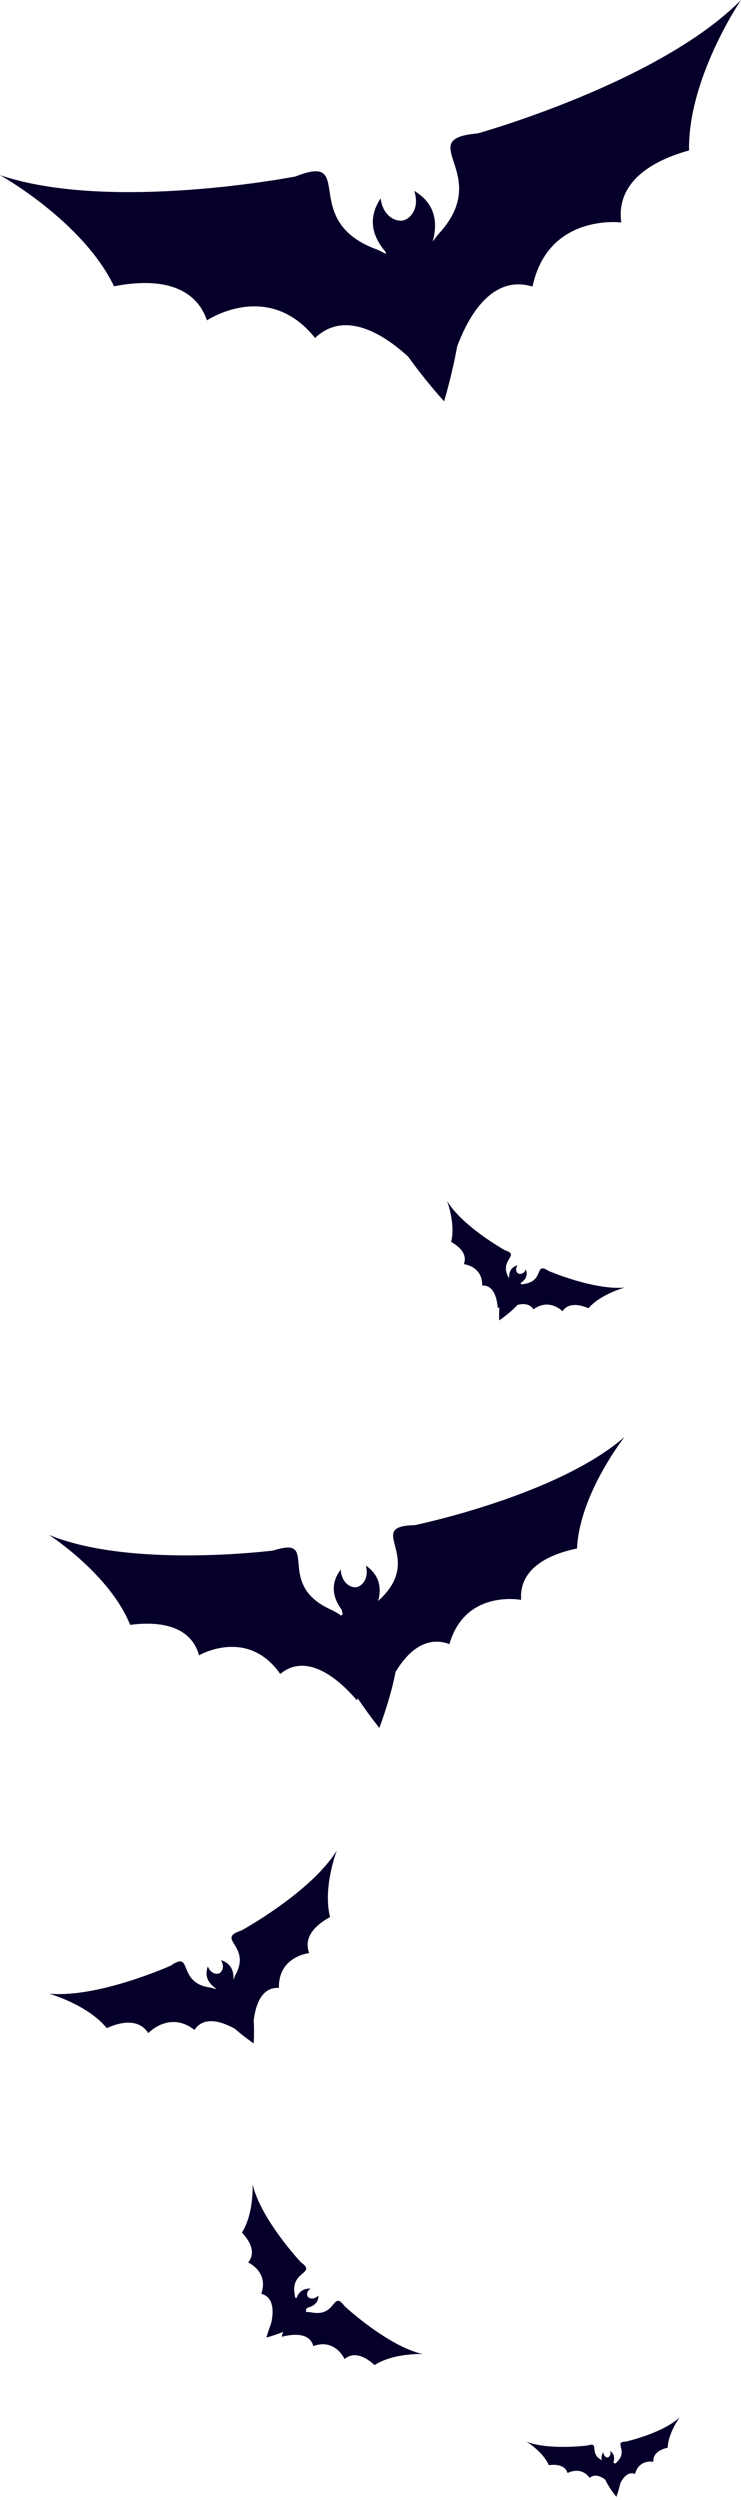 <svg width="242" height="816" viewBox="0 0 242 816" fill="none" xmlns="http://www.w3.org/2000/svg">
<path fill-rule="evenodd" clip-rule="evenodd" d="M202.875 807.119C203.295 809.656 201.289 815.002 201.289 815.002C201.289 815.002 197.677 810.572 197.263 808.029C196.837 805.486 197.919 804.202 199.473 803.947C201.016 803.692 202.455 804.586 202.875 807.119" fill="#050029"/>
<path fill-rule="evenodd" clip-rule="evenodd" d="M199.307 800C199.632 801.347 198.907 802.048 198.477 802.126C198.472 802.131 198.472 802.137 198.472 802.131C198.472 802.131 198.467 802.126 198.462 802.137C198.022 802.208 197.137 801.805 197.057 800.414C196.812 800.812 195.742 802.275 197.162 804.345C197.322 805.411 198.162 806.134 199.037 805.979H199.042H199.047C199.927 805.819 200.507 804.831 200.352 803.771C201.092 801.297 199.652 800.304 199.307 800" fill="#050029"/>
<path fill-rule="evenodd" clip-rule="evenodd" d="M110 604C101.631 617.657 78.84 630.131 78.84 630.131C70.181 632.965 82.274 634.985 76.861 644.682C76.581 645.192 76.515 645.646 76.316 646.136C76.281 646.061 76.291 645.985 76.25 645.909C76.408 641.061 73.004 640.116 72.15 639.793C73.523 642.005 72.46 643.682 71.641 644.086C71.631 644.091 71.631 644.101 71.626 644.091C71.626 644.091 71.621 644.091 71.605 644.101C70.786 644.5 68.802 644.298 67.876 641.859C67.617 642.707 66.269 645.975 70.216 648.828C70.308 649.02 70.466 649.152 70.578 649.318C69.952 649.131 69.408 648.869 68.67 648.768C57.6 647.247 63.216 636.429 55.738 641.616C55.738 641.616 32.025 652.263 16 650.742C16 650.742 28.591 654.293 34.859 662.005C40.674 659.379 45.756 659.429 48.422 663.631C48.422 663.631 55.326 656.212 63.516 662.591C66.197 658.465 71.356 659.232 76.693 662.207C79.76 664.879 82.859 667 82.859 667C82.859 667 83.072 663.399 82.864 659.444C83.606 653.253 86.084 648.53 91.09 648.874C90.851 638.54 100.985 637.505 100.985 637.505C99.184 632.859 102.196 628.798 107.797 625.742C105.335 616.141 110 604 110 604" fill="#050029"/>
<path fill-rule="evenodd" clip-rule="evenodd" d="M116.567 555C108.441 545.528 98.979 540.159 91.528 546.407C80.821 531.094 64.998 540.305 64.998 540.305C62.634 531.636 53.908 528.884 42.51 530.371C35.806 513.752 16 501 16 501C42.792 512.049 89.27 506.098 89.27 506.098C104.892 501.065 89.487 516.795 107.74 525.243C125.993 533.61 116.567 555 116.567 555" fill="#050029"/>
<path fill-rule="evenodd" clip-rule="evenodd" d="M125.658 553C130.259 541.368 137.557 533.205 146.779 536.663C151.922 518.678 170.192 522.222 170.192 522.222C169.547 513.224 176.999 507.811 188.437 505.443C189.297 487.563 204 469 204 469C182.019 488.227 135.463 497.823 135.463 497.823C118.795 498.185 138.841 508.027 124.158 521.951C109.476 535.869 125.658 553 125.658 553" fill="#050029"/>
<path fill-rule="evenodd" clip-rule="evenodd" d="M129.805 535.613C131.281 544.773 123.883 564 123.883 564C123.883 564 110.783 547.947 109.318 538.788C107.822 529.638 111.784 525.011 117.449 524.138C123.104 523.265 128.325 526.479 129.805 535.613" fill="#050029"/>
<path fill-rule="evenodd" clip-rule="evenodd" d="M119.491 511C120.649 515.483 118.001 517.819 116.427 518.062C116.393 518.081 116.393 518.091 116.388 518.081C116.388 518.081 116.373 518.072 116.363 518.076C114.775 518.334 111.559 516.956 111.269 512.314C110.397 513.638 106.455 518.488 111.583 525.421C112.142 528.981 115.182 531.436 118.388 530.935C118.383 530.915 118.383 530.915 118.403 530.925H118.432C121.624 530.41 123.767 527.112 123.203 523.561C125.968 515.374 120.751 512.002 119.491 511" fill="#050029"/>
<path fill-rule="evenodd" clip-rule="evenodd" d="M199.354 811C197.141 808.533 194.572 807.136 192.562 808.792C189.627 804.791 185.352 807.224 185.352 807.224C184.692 804.957 182.326 804.249 179.23 804.655C177.392 800.312 172 797 172 797C179.29 799.858 191.876 798.231 191.876 798.231C196.11 796.888 191.957 801.035 196.918 803.214C201.888 805.387 199.354 811 199.354 811" fill="#050029"/>
<path fill-rule="evenodd" clip-rule="evenodd" d="M201.987 812C203.158 808.827 205.017 806.589 207.394 807.52C208.692 802.608 213.387 803.549 213.387 803.549C213.206 801.092 215.114 799.613 218.052 798.957C218.247 794.075 222 789 222 789C216.373 794.273 204.432 796.948 204.432 796.948C200.152 797.08 205.32 799.73 201.562 803.549C197.814 807.352 201.987 812 201.987 812" fill="#050029"/>
<path fill-rule="evenodd" clip-rule="evenodd" d="M88.414 759C89.646 754.079 89.193 749.683 85.324 748.713C87.879 741.538 81.047 738.496 81.047 738.496C83.374 735.656 82.218 732.14 79 728.719C82.961 722.565 82.498 713 82.498 713C85.191 724.47 98.241 738.395 98.241 738.395C103.648 742.361 94.722 741.007 96.255 749.026C97.808 757.045 88.414 759 88.414 759" fill="#050029"/>
<path fill-rule="evenodd" clip-rule="evenodd" d="M92 762.746C96.915 761.473 101.321 761.913 102.315 765.786C109.461 763.165 112.54 770.017 112.54 770.017C115.366 767.646 118.883 768.811 122.325 772C128.447 767.989 138 768.382 138 768.382C126.524 765.761 112.535 752.75 112.535 752.75C108.528 747.349 109.941 756.312 101.917 754.82C93.913 753.323 92 762.746 92 762.746" fill="#050029"/>
<path fill-rule="evenodd" clip-rule="evenodd" d="M97.881 758.096C95.163 760.797 87 763 87 763C87 763 89.292 754.783 92.02 752.082C94.743 749.355 97.204 749.568 98.84 751.222C100.46 752.875 100.593 755.39 97.881 758.096" fill="#050029"/>
<path fill-rule="evenodd" clip-rule="evenodd" d="M104 749.274C102.705 750.642 101.213 750.324 100.725 749.885C100.714 749.881 100.709 749.885 100.714 749.881C100.714 749.881 100.72 749.871 100.698 749.871C100.21 749.423 99.865 748.116 101.431 747C100.736 747.014 98.023 746.86 96.893 750.007C95.783 750.968 95.698 752.467 96.691 753.354L96.696 753.363V753.368C97.705 754.26 99.403 754.199 100.513 753.242C104.111 752.276 103.963 749.895 104 749.274" fill="#050029"/>
<path fill-rule="evenodd" clip-rule="evenodd" d="M162.561 427C162.25 422.772 160.751 419.394 157.476 419.632C157.616 413.265 151.482 412.628 151.482 412.628C152.565 409.765 150.745 407.272 147.339 405.391C148.839 399.479 146 392 146 392C151.076 400.41 164.893 408.081 164.893 408.081C170.15 409.826 162.827 411.075 166.102 417.038C169.397 423.005 162.561 427 162.561 427" fill="#050029"/>
<path fill-rule="evenodd" clip-rule="evenodd" d="M165.043 427.686C168.71 425.465 172.414 424.679 174.247 427.381C179.38 423.559 183.7 428 183.7 428C185.373 425.475 188.549 425.47 192.19 427.022C196.122 422.409 204 420.272 204 420.272C193.962 421.196 179.121 414.834 179.121 414.834C174.423 411.734 177.951 418.209 171.02 419.118C164.105 420.012 165.043 427.686 165.043 427.686" fill="#050029"/>
<path fill-rule="evenodd" clip-rule="evenodd" d="M170.247 424.164C168.819 427.053 163.026 431 163.026 431C163.026 431 162.725 423.808 164.163 420.914C165.586 417.998 167.557 417.511 169.246 418.401C170.931 419.296 171.67 421.27 170.247 424.164" fill="#050029"/>
<path fill-rule="evenodd" clip-rule="evenodd" d="M171.749 414.341C171.123 415.872 169.833 415.97 169.308 415.713C169.298 415.713 169.298 415.718 169.298 415.713C169.298 415.713 169.303 415.702 169.287 415.713C168.757 415.439 168.088 414.382 169.009 413C168.457 413.191 166.242 413.748 166.284 416.796C165.685 417.915 166.065 419.256 167.125 419.782L167.13 419.787H167.135C168.206 420.313 169.549 419.833 170.149 418.709C172.739 416.95 171.904 414.898 171.749 414.341" fill="#050029"/>
<path fill-rule="evenodd" clip-rule="evenodd" d="M155.963 43.556C134.474 45.424 161.198 56.655 143.446 76.143C142.646 77.021 142.018 77.9 141.375 78.779C141.365 78.733 141.37 78.698 141.36 78.653C144.378 67.517 137.046 63.483 135.274 62.271C137.213 68.144 133.861 71.451 131.75 71.931C131.719 71.961 131.714 71.966 131.699 71.961C131.699 71.961 131.684 71.936 131.664 71.961C129.542 72.441 125.091 70.881 124.301 64.74C123.243 66.573 118.347 73.38 125.866 82.137C125.927 82.415 126.043 82.662 126.124 82.93C124.955 82.288 123.719 81.677 122.337 81.147C97.688 71.638 116.534 49.661 96.488 57.605C96.488 57.605 36.067 69.376 0 57.165C0 57.165 27.038 72.214 37.251 93.454C52.082 90.53 63.758 93.378 67.586 104.569C67.586 104.569 87.551 91.136 102.903 110.321C111.299 102.281 122.686 106.72 133.299 116.406C138.94 124.324 145.031 131 145.031 131C145.031 131 147.603 122.546 149.294 113.098C154.398 99.408 162.677 90.075 173.913 93.55C179.016 69.522 202.9 72.618 202.9 72.618C201.3 60.892 210.46 53.14 225.033 49.105C224.607 25.573 242 0 242 0C215.26 27.058 155.963 43.556 155.963 43.556" fill="#050029"/>
</svg>
